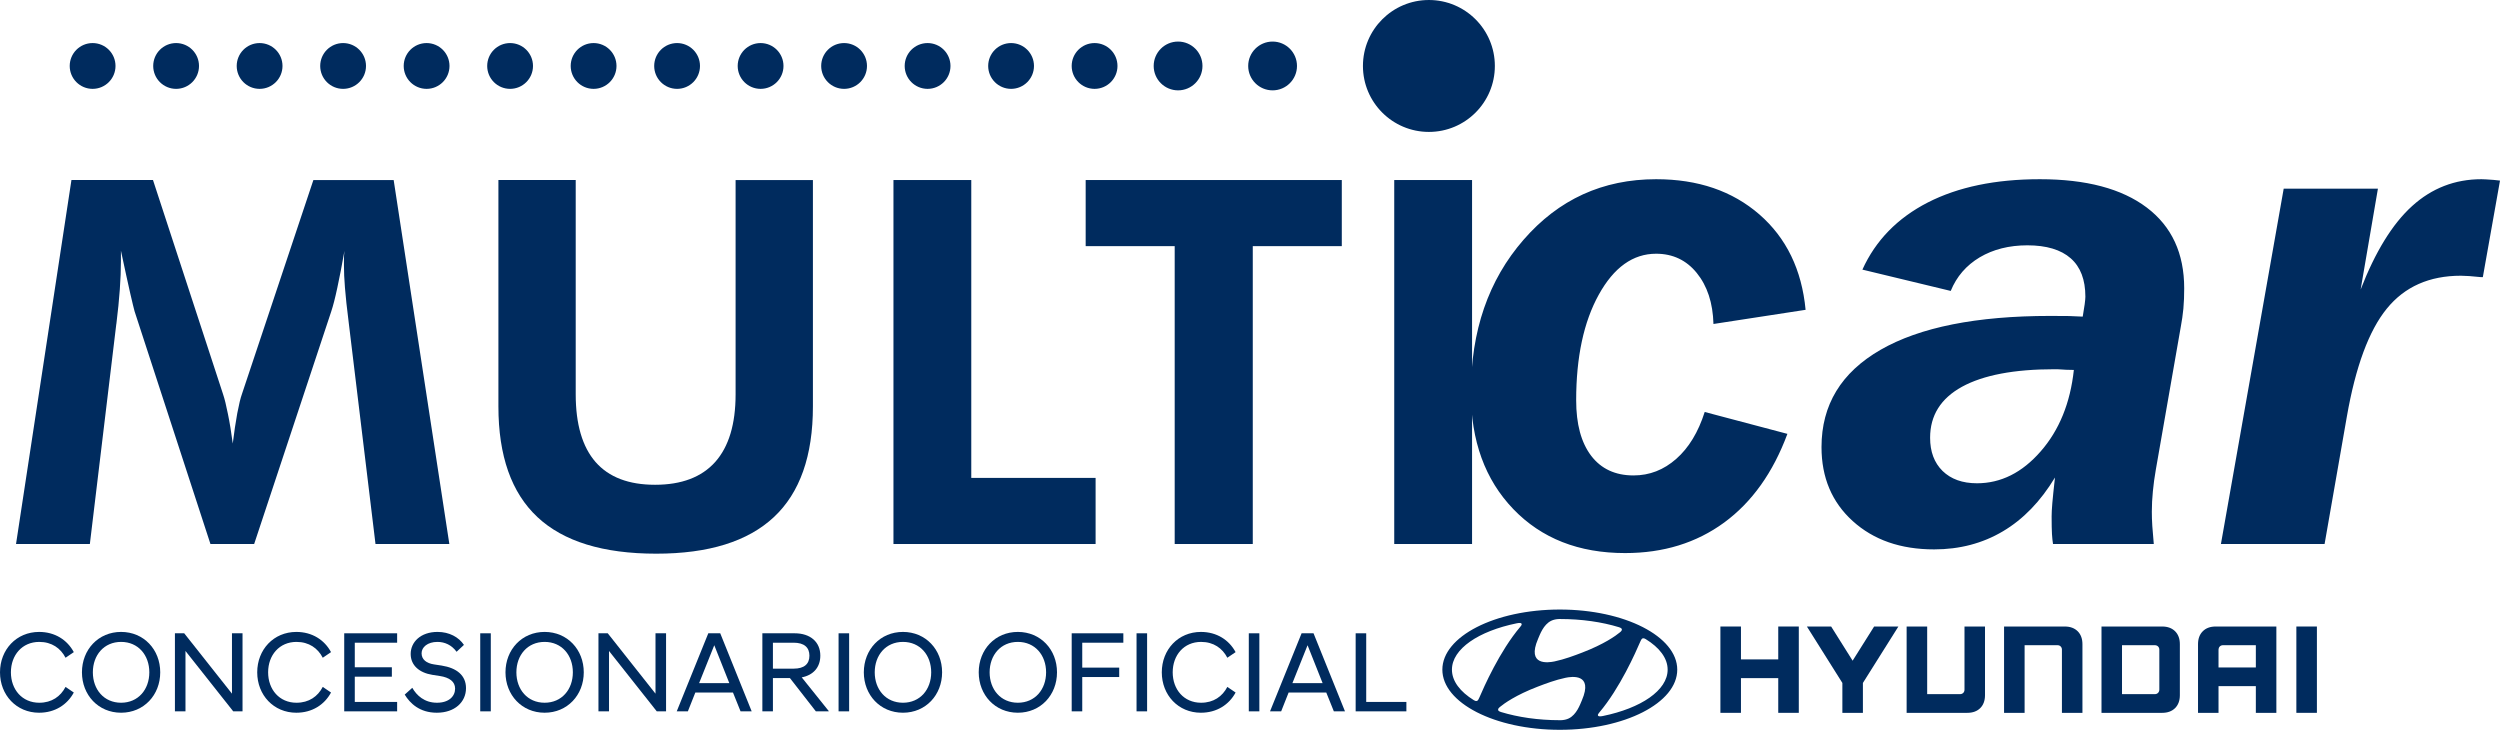<?xml version="1.0" encoding="UTF-8"?>
<!DOCTYPE svg PUBLIC "-//W3C//DTD SVG 1.1//EN" "http://www.w3.org/Graphics/SVG/1.1/DTD/svg11.dtd">
<!-- Creator: CorelDRAW -->
<svg xmlns="http://www.w3.org/2000/svg" xml:space="preserve" width="152.166mm" height="44.421mm" version="1.1" style="shape-rendering:geometricPrecision; text-rendering:geometricPrecision; image-rendering:optimizeQuality; fill-rule:evenodd; clip-rule:evenodd"
viewBox="0 0 14885.35 4345.36"
 xmlns:xlink="http://www.w3.org/1999/xlink"
 xmlns:xodm="http://www.corel.com/coreldraw/odm/2003">
 <defs>
  <style type="text/css">
   <![CDATA[
    .fil0 {fill:#002B5E}
    .fil1 {fill:#002B5E;fill-rule:nonzero}
   ]]>
  </style>
 </defs>
 <g id="Capa_x0020_1">
  <circle class="fil0" cx="8507.87" cy="392.72" r="392.72"/>
  <circle class="fil0" cx="551.41" cy="392.73" r="136.35"/>
  <circle class="fil0" cx="7014.44" cy="392.72" r="145.25"/>
  <circle class="fil0" cx="7577.19" cy="392.72" r="145.25"/>
  <circle class="fil0" cx="6517.29" cy="392.73" r="136.35"/>
  <circle class="fil0" cx="6020.13" cy="392.73" r="136.35"/>
  <circle class="fil0" cx="5522.97" cy="392.73" r="136.35"/>
  <circle class="fil0" cx="5025.82" cy="392.73" r="136.35"/>
  <circle class="fil0" cx="4528.66" cy="392.73" r="136.35"/>
  <circle class="fil0" cx="4031.5" cy="392.73" r="136.35"/>
  <circle class="fil0" cx="3534.35" cy="392.73" r="136.35"/>
  <circle class="fil0" cx="3037.19" cy="392.73" r="136.35"/>
  <circle class="fil0" cx="2540.04" cy="392.73" r="136.35"/>
  <circle class="fil0" cx="2042.88" cy="392.73" r="136.35"/>
  <circle class="fil0" cx="1545.72" cy="392.73" r="136.35"/>
  <circle class="fil0" cx="1048.57" cy="392.73" r="136.35"/>
  <path class="fil0" d="M10642.46 2583.27c-85.74,231.12 -211.22,406.69 -376.46,528.04 -165.97,121.41 -362.12,181.74 -589.8,181.74 -275.67,0 -497.87,-87.09 -665.85,-261.93 -168.04,-174.92 -252.39,-406.69 -252.39,-694.03 0,-366.22 104.25,-669.31 313.39,-909.33 209.17,-240.68 471.83,-360.71 789.33,-360.71 249.63,0 454.02,69.93 615.16,209.86 160.46,139.86 252.33,329.13 274.97,567.79l-548.59 84.35c-3.46,-126.19 -37.06,-226.99 -99.44,-303.78 -61.71,-76.14 -142.67,-114.55 -242.1,-114.55 -137.84,0 -251.67,81.61 -341.53,244.15 -89.83,162.5 -134.39,372.36 -134.39,628.16 0,141.97 29.47,251.71 89.18,330.58 59.63,78.15 143.99,117.22 252.33,117.22 95.34,0 179.69,-32.87 254.44,-98.74 74.06,-65.14 130.96,-158.4 169.37,-279.1l492.39 130.29zm1593.07 259.9c-85.7,141.97 -189.27,248.96 -309.95,320.28 -121.39,72.01 -257.88,107.68 -409.43,107.68 -199.56,0 -360.71,-56.24 -484.83,-168.71 -124.12,-112.47 -185.83,-259.26 -185.83,-440.31 0,-251.67 117.22,-444.34 351.77,-579.44 233.88,-134.42 571.3,-201.64 1010.16,-201.64 48.68,0 85.73,0 112.47,0.69 26.76,0.72 54.15,2.04 80.92,3.46 4.82,-28.12 8.91,-52.83 11.65,-73.4 2.74,-21.26 4.13,-36.34 4.13,-45.28 0,-100.79 -28.78,-176.92 -87.09,-228.34 -58.28,-51.45 -144.72,-77.49 -258.54,-77.49 -108.39,0 -203,23.99 -283.23,71.31 -80.22,47.98 -137.85,114.48 -172.83,200.22l-525.95 -126.86c78.87,-174.18 209.17,-307.22 389.48,-399.82 181.05,-92.57 403.26,-138.51 667.27,-138.51 275.69,0 487.6,56.24 636.41,168.71 148.81,112.47 222.86,272.9 222.86,480.74 0,42.47 -1.35,82.96 -4.78,120.68 -3.43,37 -8.91,72.67 -15.11,106.27l-148.81 851.72c-8.22,45.28 -13.7,89.18 -17.82,130.33 -4.09,41.84 -6.16,81.61 -6.16,120.71 0,25.39 0.68,53.5 2.77,85.02 2.04,31.55 5.48,67.19 8.87,107.68l-600.04 0c-2.74,-17.16 -4.78,-37.03 -6.17,-58.98 -1.35,-22.64 -2.07,-57.65 -2.07,-105.6 0,-18.55 1.38,-44.62 4.12,-78.22 2.74,-33.59 8.22,-84.35 15.78,-152.93zm112.47 -640.51c-28.11,0 -61.05,-1.39 -98.05,-4.13 -9.61,0 -15.77,0 -18.51,0 -239.36,0 -422.46,34.99 -549.32,104.26 -126.89,69.93 -189.99,170.78 -189.99,303.82 0,82.96 24.72,148.8 74.09,197.48 50.07,48.68 117.98,73.4 205.08,73.4 141.94,0 268.8,-63.1 379.22,-189.99 110.39,-126.16 176.24,-288 197.49,-484.83zm875.71 1036.23l373.74 -2115.62 561.01 0 -102.9 600.73c87.12,-224.9 189.26,-390.87 306.55,-497.2 117.26,-106.27 254.45,-159.76 412.86,-159.76 11.61,0 36.33,1.35 71.98,4.09 16.46,1.39 28.81,2.74 38.41,4.13l-102.17 574.69c-2.74,0 -6.87,0 -12.35,0 -52.11,-5.48 -91.91,-8.25 -118.64,-8.25 -187.19,0 -334.67,65.18 -440.98,196.14 -106.27,130.29 -185.8,344.96 -237.97,643.96l-132.31 757.1 -617.23 0z"/>
  <path class="fil0" d="M95.43 3239.09l329.96 -2167.17 485.55 0 417.37 1275.86c9.08,26.76 18.68,65.68 28.82,117.22 10.62,51.02 20.19,110.16 28.77,175.84 8.09,-66.7 17.2,-126.83 26.76,-179.86 10.13,-52.58 19.24,-91.48 28.35,-116.23l424.9 -1272.82 478 0 331.5 2167.17 -439.66 0 -158.11 -1307.17c-12.14,-96.5 -20.23,-169.8 -23.76,-218.77 -4.06,-49.54 -6.07,-95.54 -6.07,-137.98 0,-22.7 0,-39.87 0.49,-50.99 0.5,-11.16 1.52,-21.26 2.54,-30.33 -15.15,84.85 -28.81,158.11 -42.47,219.8 -13.1,61.65 -25.25,108.14 -35.87,139.96l-459.26 1385.49 -260.22 0 -451.73 -1385.49c-3.53,-13.17 -12.64,-48.51 -25.81,-106.6 -13.11,-58.15 -31.82,-143 -55.54,-254.67l0 63.66c0,100.52 -8.62,223.85 -26.76,369.85l-1.03 6.07 -157.15 1307.17 -439.59 0z"/>
  <path class="fil0" d="M4840.21 1071.91l0 1348.1c0,294.08 -77.32,513.87 -232.43,658.89 -155.15,145 -388.1,217.77 -700.33,217.77 -316.82,0 -552.29,-72.77 -707.4,-217.77 -155.11,-145.01 -232.44,-364.81 -232.44,-658.89l0 -1348.1 460.28 0 0 1275.86c0,178.34 39.44,312.76 118.25,403.22 79.33,90.46 197.08,135.41 354.25,135.41 157.65,0 277.35,-45.44 358.2,-135.93 80.86,-90.96 121.28,-225.34 121.28,-402.69l0 -1275.86 460.35 0z"/>
  <polygon class="fil0" points="5319.8,3239.09 5319.8,1071.91 5783.11,1071.91 5783.11,2845.48 6523.35,2845.48 6523.35,3239.09 "/>
  <polygon class="fil0" points="7459.18,1465.54 7459.18,3239.09 6994.28,3239.09 6994.28,1465.54 6464.24,1465.54 6464.24,1071.91 7989.22,1071.91 7989.22,1465.54 "/>
  <polygon class="fil0" points="8301.49,3239.09 8301.49,1071.91 8764.87,1071.91 8764.87,3239.09 "/>
 </g>
 <g id="Ebene_x0020_1">
  <g id="_1784959627536">
   <path class="fil1" d="M233.04 4243.63c94.31,0 167.43,-47.84 206.39,-120.27l-49.2 -33.49c-29.39,56.73 -82.01,94.31 -156.5,94.31 -101.82,0 -168.8,-78.59 -168.8,-181.1 0,-102.51 66.98,-181.11 168.8,-181.11 74.49,0 127.11,37.59 156.5,94.31l49.2 -33.48c-38.95,-72.44 -112.08,-120.28 -206.39,-120.28 -135.32,0 -233.04,105.25 -233.04,240.57 0,135.32 97.73,240.56 233.04,240.56z"/>
   <path id="_1" class="fil1" d="M720.99 4243.63c135.32,0 233.04,-105.24 233.04,-240.56 0,-135.32 -97.73,-240.57 -233.04,-240.57 -135.32,0 -233.04,105.25 -233.04,240.57 0,135.32 97.73,240.56 233.04,240.56zm0 -59.46c-101.82,0 -168.12,-78.59 -168.12,-181.1 0,-102.51 66.29,-181.11 168.12,-181.11 101.83,0 168.12,78.6 168.12,181.11 0,102.51 -66.28,181.1 -168.12,181.1z"/>
   <polygon id="_2" class="fil1" points="1041.51,4235.43 1104.38,4235.43 1104.38,3875.96 1388.69,4235.43 1444.04,4235.43 1444.04,3770.71 1381.17,3770.71 1381.17,4130.18 1096.87,3770.71 1041.51,3770.71 "/>
   <path id="_3" class="fil1" d="M1764.56 4243.63c94.31,0 167.43,-47.84 206.39,-120.27l-49.2 -33.49c-29.39,56.73 -82.01,94.31 -156.5,94.31 -101.82,0 -168.8,-78.59 -168.8,-181.1 0,-102.51 66.98,-181.11 168.8,-181.11 74.49,0 127.11,37.59 156.5,94.31l49.2 -33.48c-38.95,-72.44 -112.08,-120.28 -206.39,-120.28 -135.32,0 -233.04,105.25 -233.04,240.57 0,135.32 97.73,240.56 233.04,240.56z"/>
   <polygon id="_4" class="fil1" points="2049.54,4235.43 2364.6,4235.43 2364.6,4179.39 2112.41,4179.39 2112.41,4029.05 2333.16,4029.05 2333.16,3973 2112.41,3973 2112.41,3826.76 2364.6,3826.76 2364.6,3770.71 2049.54,3770.71 "/>
   <path id="_5" class="fil1" d="M2601.05 4243.63c105.92,0 173.59,-62.87 173.59,-146.25 0,-75.86 -54.67,-120.28 -145.57,-134.63l-45.11 -6.84c-45.11,-6.83 -73.81,-29.39 -73.81,-66.28 0,-36.22 35.54,-67.66 94.31,-67.66 43.74,0 84.74,18.46 114.13,58.78l43.74 -41.01c-30.75,-45.79 -86.79,-77.23 -157.18,-77.23 -101.15,0 -159.92,60.83 -159.92,131.22 0,68.34 51.94,112.08 129.17,124.38l44.42 6.84c57.41,8.88 90.9,33.48 90.9,75.17 0,45.79 -36.91,84.06 -107.98,84.06 -75.18,0 -120.97,-43.74 -146.94,-88.84l-45.1 40.32c31.43,51.94 88.84,107.98 191.35,107.98z"/>
   <polygon id="_6" class="fil1" points="2859.39,4235.43 2922.26,4235.43 2922.26,3770.71 2859.39,3770.71 "/>
   <path id="_7" class="fil1" d="M3242.78 4243.63c135.32,0 233.04,-105.24 233.04,-240.56 0,-135.32 -97.73,-240.57 -233.04,-240.57 -135.32,0 -233.04,105.25 -233.04,240.57 0,135.32 97.73,240.56 233.04,240.56zm0 -59.46c-101.82,0 -168.12,-78.59 -168.12,-181.1 0,-102.51 66.29,-181.11 168.12,-181.11 101.83,0 168.12,78.6 168.12,181.11 0,102.51 -66.28,181.1 -168.12,181.1z"/>
   <polygon id="_8" class="fil1" points="3563.3,4235.43 3626.17,4235.43 3626.17,3875.96 3910.47,4235.43 3965.83,4235.43 3965.83,3770.71 3902.96,3770.71 3902.96,4130.18 3618.66,3770.71 3563.3,3770.71 "/>
   <path id="_9" class="fil1" d="M4029.39 4235.43l66.29 0 44.42 -112.08 224.15 0 45.11 112.08 66.29 0 -187.25 -464.72 -71.08 0 -187.94 464.72zm223.48 -393.65l89.53 225.53 -179.74 0 90.21 -225.53z"/>
   <path id="_10" class="fil1" d="M4857.68 4235.43l76.54 0 0 -2.05 -160.6 -200.23c67.65,-12.99 110.71,-58.77 110.71,-129.17 0,-83.37 -61.5,-133.26 -152.4,-133.26l-192.72 0 0 464.72 62.87 0 0 -198.19 101.15 0 154.45 198.19zm-255.6 -254.23l0 -154.44 123.7 0c62.2,0 93.64,28.02 93.64,77.22 0,49.89 -31.44,77.22 -93.64,77.22l-123.7 0z"/>
   <polygon id="_11" class="fil1" points="4992.99,4235.43 5055.86,4235.43 5055.86,3770.71 4992.99,3770.71 "/>
   <path id="_12" class="fil1" d="M5376.39 4243.63c135.32,0 233.04,-105.24 233.04,-240.56 0,-135.32 -97.73,-240.57 -233.04,-240.57 -135.32,0 -233.04,105.25 -233.04,240.57 0,135.32 97.73,240.56 233.04,240.56zm0 -59.46c-101.82,0 -168.12,-78.59 -168.12,-181.1 0,-102.51 66.29,-181.11 168.12,-181.11 101.83,0 168.12,78.6 168.12,181.11 0,102.51 -66.28,181.1 -168.12,181.1z"/>
   <path id="_13" class="fil1" d="M6060.49 4243.63c135.32,0 233.04,-105.24 233.04,-240.56 0,-135.32 -97.73,-240.57 -233.04,-240.57 -135.32,0 -233.04,105.25 -233.04,240.57 0,135.32 97.73,240.56 233.04,240.56zm0 -59.46c-101.82,0 -168.12,-78.59 -168.12,-181.1 0,-102.51 66.29,-181.11 168.12,-181.11 101.83,0 168.12,78.6 168.12,181.11 0,102.51 -66.28,181.1 -168.12,181.1z"/>
   <polygon id="_14" class="fil1" points="6381,4235.43 6443.87,4235.43 6443.87,4031.09 6663.94,4031.09 6663.94,3975.06 6443.87,3975.06 6443.87,3826.76 6688.54,3826.76 6688.54,3770.71 6381,3770.71 "/>
   <polygon id="_15" class="fil1" points="6767.13,4235.43 6830,4235.43 6830,3770.71 6767.13,3770.71 "/>
   <path id="_16" class="fil1" d="M7150.53 4243.63c94.31,0 167.43,-47.84 206.39,-120.27l-49.2 -33.49c-29.39,56.73 -82.01,94.31 -156.5,94.31 -101.82,0 -168.8,-78.59 -168.8,-181.1 0,-102.51 66.98,-181.11 168.8,-181.11 74.49,0 127.11,37.59 156.5,94.31l49.2 -33.48c-38.95,-72.44 -112.08,-120.28 -206.39,-120.28 -135.32,0 -233.04,105.25 -233.04,240.57 0,135.32 97.73,240.56 233.04,240.56z"/>
   <polygon id="_17" class="fil1" points="7435.51,4235.43 7498.38,4235.43 7498.38,3770.71 7435.51,3770.71 "/>
   <path id="_18" class="fil1" d="M7561.94 4235.43l66.29 0 44.42 -112.08 224.15 0 45.11 112.08 66.29 0 -187.25 -464.72 -71.08 0 -187.94 464.72zm223.48 -393.65l89.53 225.53 -179.74 0 90.21 -225.53z"/>
   <polygon id="_19" class="fil1" points="8071.77,4235.43 8373.83,4235.43 8373.83,4179.39 8134.64,4179.39 8134.64,3770.71 8071.77,3770.71 "/>
   <g>
    <g>
     <polygon class="fil0" points="10587.96,3730.31 10587.96,3926.13 10365.9,3926.13 10365.9,3730.31 10243.52,3730.31 10243.52,4244.31 10365.9,4244.31 10365.9,4037.65 10587.96,4037.65 10587.96,4244.31 10710.3,4244.31 10710.3,3730.31 10704.09,3730.31 "/>
     <polygon class="fil0" points="11158.81,3730.31 11030.78,3933.84 10902.89,3730.31 10758.48,3730.31 10969.74,4066.29 10969.74,4244.31 11092.01,4244.31 11092.01,4066.29 11303.28,3730.31 11292.01,3730.31 "/>
     <path class="fil0" d="M11696.87 3730.31l0 376.79c0,14.32 -10.8,25.87 -26.03,25.87l-196.13 0 0 -402.67 -122.36 0 0 514 361.53 0c32.24,0 58.09,-9.54 76.94,-28.29 18.71,-18.85 28.18,-44.68 28.18,-76.71l0 -409 -6.09 0 -116.05 0z"/>
     <path class="fil0" d="M12294.1 3730.31l-361.63 0 0 514 122.31 0 0 -402.71 196.27 0c15.75,0 25.92,12.35 25.92,25.75l0 376.96 122.18 0 0 -408.9c0,-32.18 -9.54,-57.96 -28.18,-76.74 -18.99,-18.88 -44.7,-28.36 -76.87,-28.36z"/>
     <path class="fil0" d="M12874.19 3730.31l-361.6 0 0 514 361.6 0c32.1,0 57.85,-9.54 76.67,-28.29 18.83,-18.85 28.32,-44.68 28.32,-76.71l0 -303.9c0,-32.18 -9.49,-57.96 -28.32,-76.82 -18.86,-18.8 -44.69,-28.28 -76.67,-28.28zm-17.23 137.89l0 0 0 238.2c0,13.86 -10.18,26.58 -26.13,26.58l-196.11 0 0 -291.38 195.33 0c16.05,0 26.9,11.21 26.9,26.6z"/>
     <path class="fil0" d="M13192.32 3730.31c-32.1,0 -58.03,9.48 -76.72,28.36 -18.89,18.82 -28.29,44.64 -28.29,76.74l0 408.9 122.06 0 0 -159.01 222.23 0 0 159.01 122.18 0 0 -514 -361.47 0zm239.28 111.29l0 0 0 132.4 -222.23 0 0 -106.27c0,-12.7 9.83,-26.13 26.08,-26.13l196.15 0z"/>
     <polygon class="fil0" points="13672.86,3730.31 13672.86,4244.31 13795.17,4244.31 13795.17,3730.31 "/>
    </g>
    <g>
     <g>
      <g>
       <g>
        <path class="fil0" d="M9287.27 4345.37c386.22,0 699.3,-160.3 699.3,-358.12 0,-197.73 -313.07,-358.04 -699.3,-358.04 -386.21,0 -699.29,160.31 -699.29,358.04 0,197.82 313.07,358.12 699.29,358.12zm131.61 -175.71l0 0c-11.64,27.08 -31.71,84.83 -77.85,107.81 -13.91,6.88 -31.19,10.26 -46.65,10.71 -3.47,0.09 -5.94,0 -6.98,0 -129.11,0 -249.2,-17.92 -349.75,-48.53 -0.86,-0.23 -3.16,-1.17 -3.89,-1.45 -9.25,-3.08 -13.99,-7.41 -13.99,-12.66 0,-4.69 2.38,-8.13 5.73,-11.37 1.38,-1.45 3.53,-3.23 6.32,-5.65 23.26,-19.36 93.17,-70.06 224.91,-120.45 46.21,-17.63 103.98,-39.63 164.53,-52.41 35.49,-7.47 167.16,-27.61 97.62,134zm353.32 -360.93l0 0c2.47,-4.35 5.8,-7.97 11.79,-8.36 3.29,-0.24 7.8,0.57 14.55,4.76 82.14,50.55 130.8,113.64 130.8,182 0,123.53 -158.78,229.63 -385.76,276.07 -14.59,2.85 -24.26,2.78 -27.59,-0.91 -2.27,-2.29 -2.87,-6.23 0,-11.08 1.43,-2.5 3.07,-4.79 6.06,-8.41 123.66,-145.77 217.79,-360.67 244.57,-422.74 2.03,-4.3 4.04,-8.53 5.6,-11.32zm-614.48 -4.6l0 0c11.66,-26.97 31.75,-84.74 77.85,-107.7 14,-6.94 31.2,-10.27 46.67,-10.71 3.45,-0.13 5.93,0 6.93,0 129.11,0 249.22,17.86 349.89,48.58 0.73,0.22 3.08,1.13 3.81,1.41 9.27,3.09 14.05,7.35 14.05,12.67 0,4.59 -2.47,8.05 -5.77,11.35 -1.43,1.4 -3.54,3.24 -6.37,5.6 -23.21,19.45 -93.14,70.01 -224.85,120.41 -46.27,17.72 -104.02,39.67 -164.51,52.48 -35.6,7.5 -167.23,27.53 -97.7,-134.08zm-126.83 -92.93l0 0c14.61,-2.82 24.23,-2.79 27.69,0.92 2.03,2.34 2.65,6.18 -0.04,11.01 -1.58,2.59 -3.2,4.88 -6.1,8.37 -123.66,145.76 -217.8,360.74 -244.58,422.85 -2.01,4.27 -4.03,8.51 -5.67,11.28 -2.43,4.38 -5.76,8.03 -11.7,8.39 -3.31,0.19 -7.77,-0.6 -14.6,-4.74 -82.05,-50.6 -130.86,-113.69 -130.86,-182.07 0,-123.5 158.81,-229.66 385.86,-276.01z"/>
       </g>
      </g>
     </g>
    </g>
   </g>
  </g>
 </g>
</svg>
